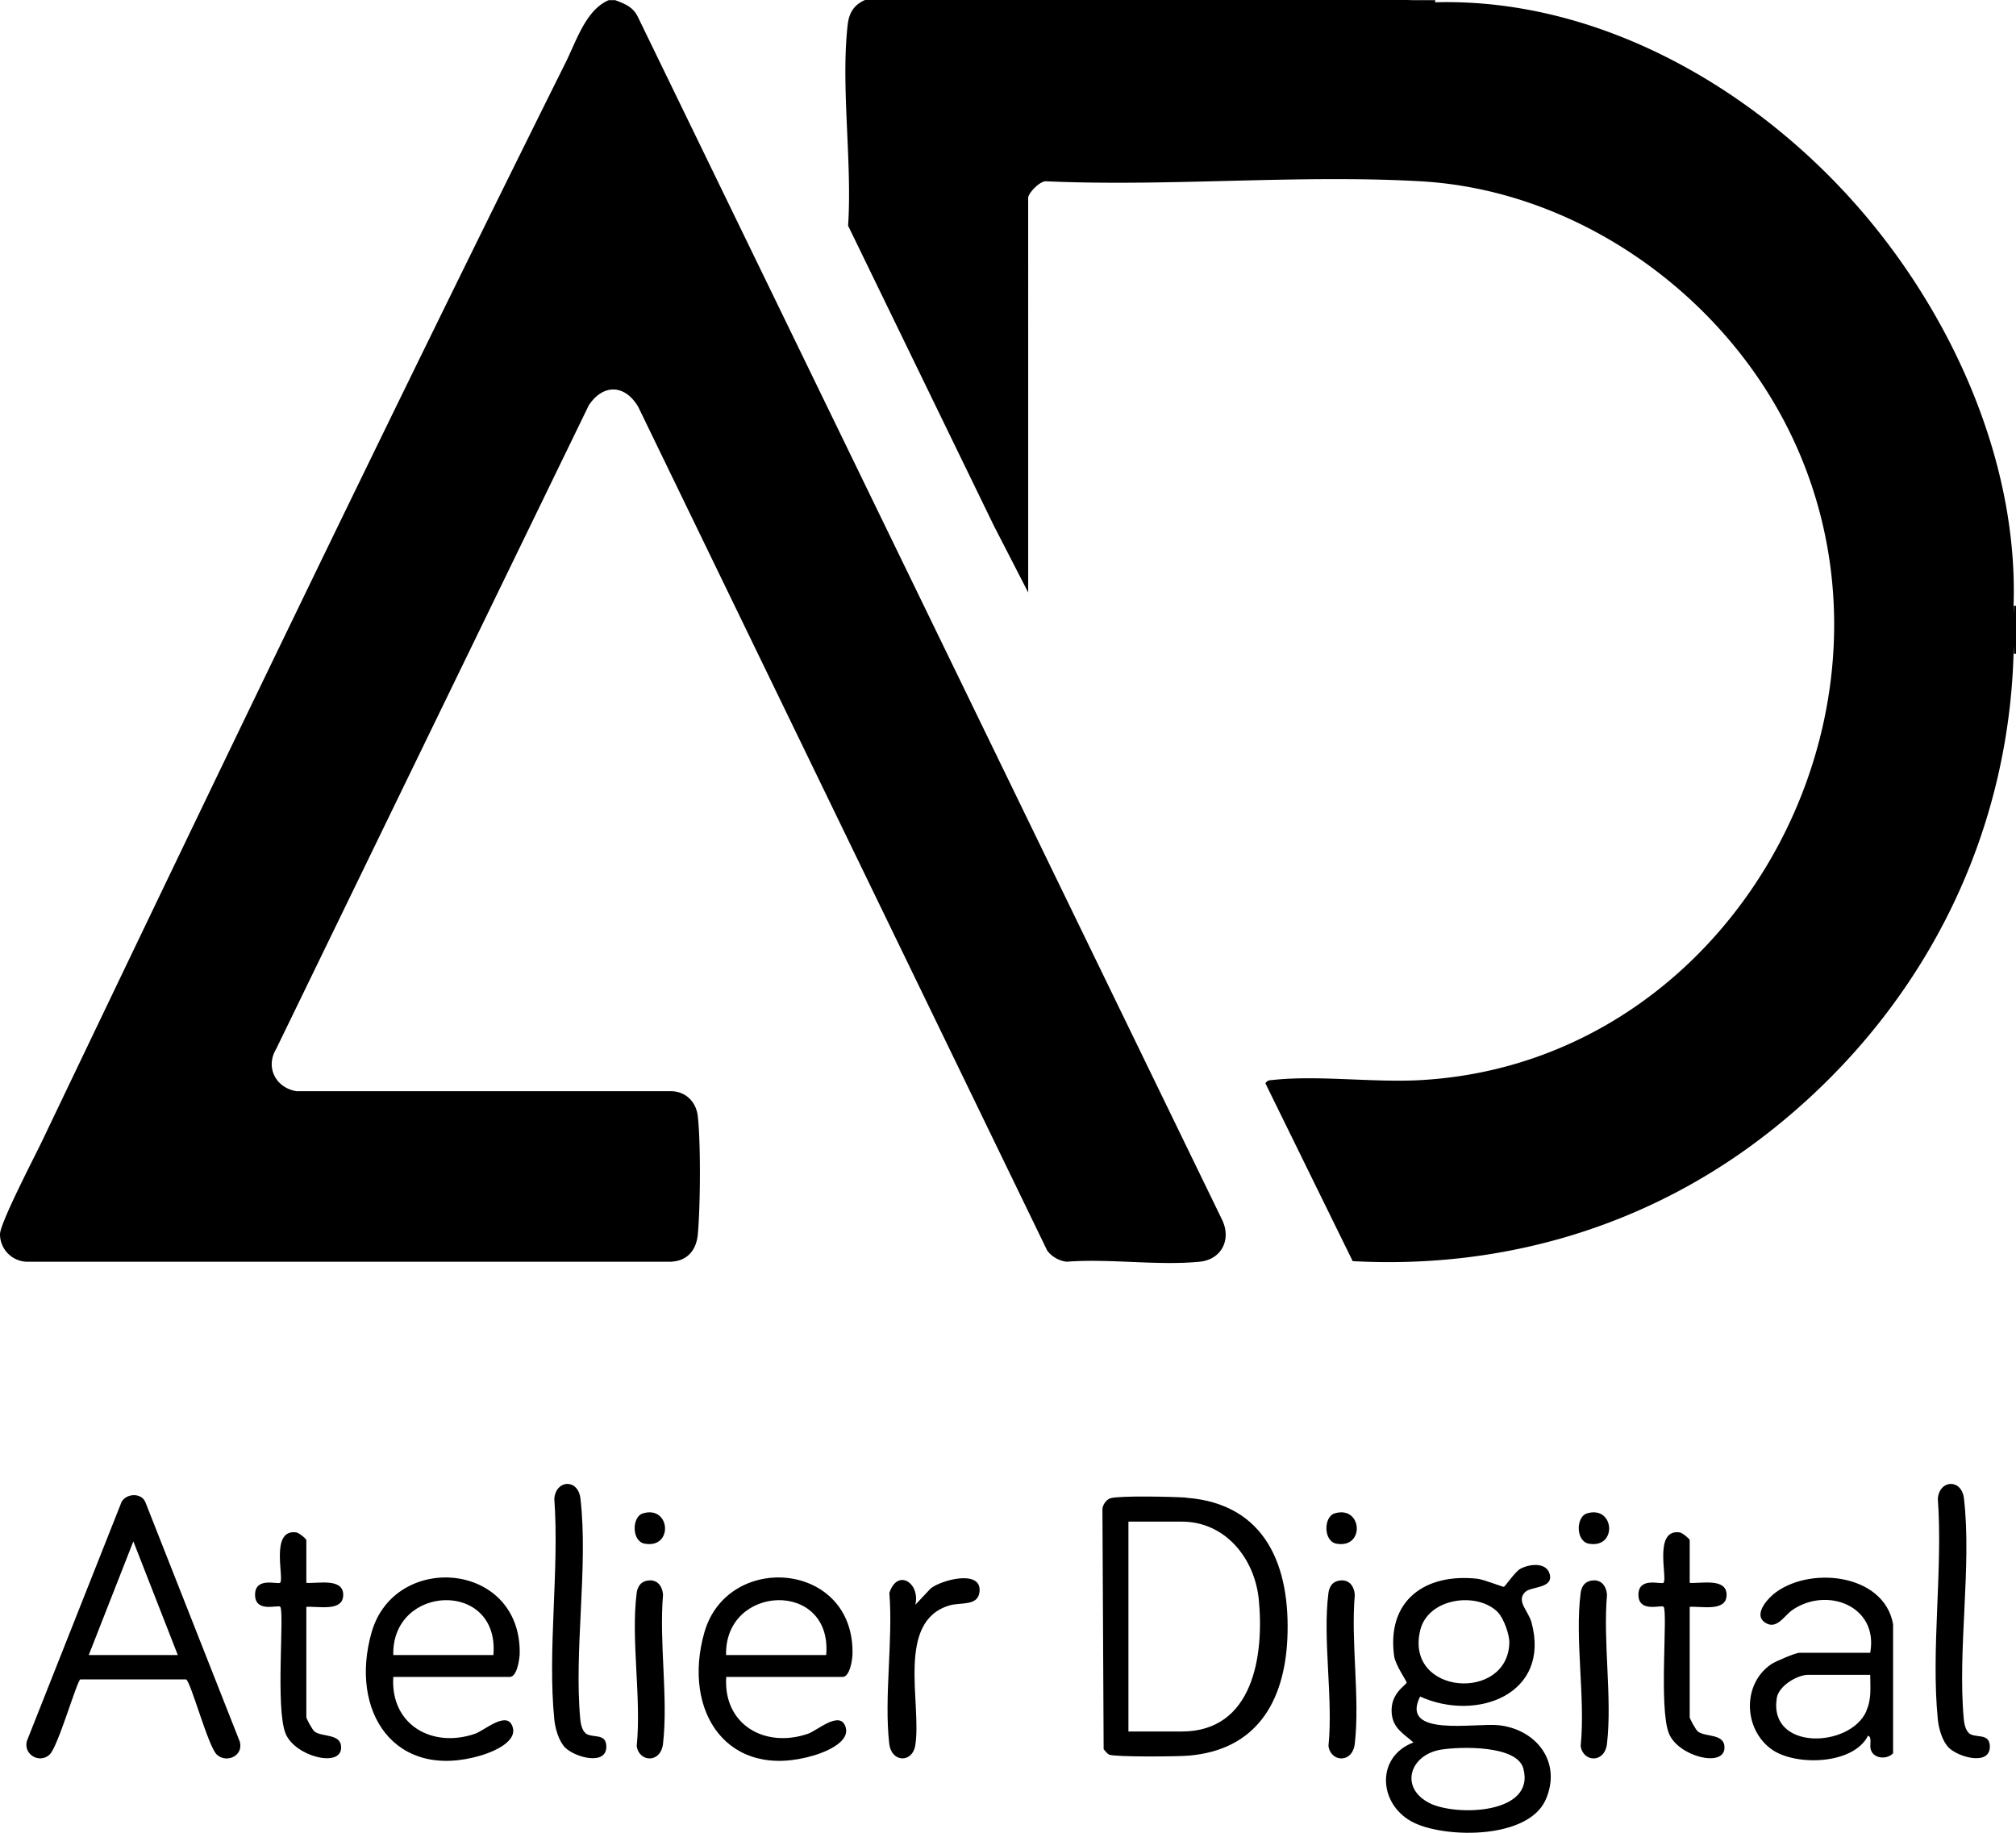 <svg width="88" height="80" fill="none" xmlns="http://www.w3.org/2000/svg"><path d="M26.856.007c.43.165.792.298 1.003.763l25.477 52.453c.429.863 0 1.758-.977 1.851-1.828.18-3.94-.146-5.801 0a1.259 1.259 0 0 1-.845-.484L27.859 17.759c-.574-.975-1.524-1.022-2.158-.067L12.058 45.78c-.488.81-.02 1.705.885 1.85h16.335c.647 0 1.11.459 1.182 1.095.132 1.181.112 3.96 0 5.155-.066.703-.469 1.167-1.188 1.194H1.162A1.204 1.204 0 0 1 0 53.874c0-.478 1.478-3.324 1.802-3.994C9.332 34.138 16.91 18.362 24.685 2.74c.475-.949.89-2.315 1.887-2.733h.284zm34.651 0c.198.033.39.066.568.093a.732.732 0 0 1 .567 0c7.465-.206 14.633 4.126 19.226 9.844 3.663 4.557 6.224 10.568 6.026 16.492.086.69.086 1.406 0 2.096-.244 8.365-4.217 15.848-10.738 20.936-5.194 4.054-11.51 5.938-18.11 5.58l-3.81-7.762c.087-.14.186-.133.324-.146 2.02-.219 4.468.133 6.554 0 13.966-.862 22.342-16.976 15.544-29.169-3.129-5.612-9.168-9.685-15.63-10.057-5.34-.305-10.97.239-16.342 0-.283-.04-.805.518-.805.723V25.86l-1.505-2.926L37.02 9.851c.185-2.766-.323-6.05-.02-8.756.06-.531.271-.883.76-1.095h23.734l.013.007z" fill="#000"/><path d="M88 28.539h-.092c.02-.69.02-1.413 0-2.097H88v2.097zM62.649.007V.1h-.568c-.086-.027-.079-.06 0-.093h.568z" fill="#000"/><path d="M62.081.007V.1c-.178 0-.469.066-.568-.093h.568zm3.359 75.3c-1.016-.12-4.355.55-3.451-1.254 2.455 1.115 5.709-.086 4.864-3.23-.132-.504-.68-.929-.284-1.327.251-.259 1.248-.146 1.076-.79-.145-.53-.89-.444-1.287-.225-.224.126-.66.77-.713.783-.06.006-.871-.319-1.155-.352-2.27-.252-3.966.935-3.636 3.37.052.392.547 1.095.547 1.154 0 .12-.72.451-.653 1.334.053.677.515.895.95 1.287-1.696.643-1.518 2.793.06 3.522 1.432.664 4.943.69 5.709-1.015.72-1.625-.376-3.064-2.026-3.257zm-3.445-4.153c.344-1.406 2.475-1.691 3.38-.789.257.259.521.982.508 1.347-.066 2.587-4.58 2.282-3.888-.558zm.43 7.563c-1.354-.663-.898-2.13.488-2.348.845-.133 3.313-.2 3.584.829.528 1.99-2.911 2.083-4.073 1.519zM51.785 65.37c-.548-.04-2.917-.093-3.307.026-.185.053-.363.305-.356.498l.053 10.455c.066.08.145.192.237.239.258.112 2.997.086 3.459.046 2.943-.239 4.19-2.315 4.323-5.095.145-3.164-.937-5.904-4.416-6.163l.007-.006zm-.198 10.21h-2.33v-9.162h2.33c1.907 0 3.181 1.612 3.36 3.396.237 2.428-.232 5.765-3.36 5.765zm.198-10.21c-.548-.04-2.917-.093-3.307.026-.185.053-.363.305-.356.498l.053 10.455c.066.08.145.192.237.239.258.112 2.997.086 3.459.046 2.943-.239 4.19-2.315 4.323-5.095.145-3.164-.937-5.904-4.416-6.163l.007-.006zm-.198 10.21h-2.33v-9.162h2.33c1.907 0 3.181 1.612 3.36 3.396.237 2.428-.232 5.765-3.36 5.765zm-41.106.477L6.356 65.595c-.158-.444-.812-.424-1.043-.053L1.175 75.99c-.165.59.548 1.009.99.598.363-.332 1.181-3.185 1.34-3.284h4.62c.218.14.963 2.939 1.34 3.284.415.384 1.148.066 1.01-.531h.006zm-6.607-3.815l1.947-4.962 1.94 4.962H3.869h.006zm73.5-2.62c-.297.252-.799.869-.35 1.187.515.372.858-.285 1.201-.524 1.505-1.048 3.782-.199 3.412 1.858H78.55c-.172 0-1.037.371-1.222.49-1.3.87-1.227 2.88.04 3.749 1.043.71 3.538.643 4.171-.617.192.046.06.411.12.597.118.411.706.458.976.166v-5.632c-.403-2.25-3.755-2.561-5.26-1.28v.006zm4.092 5.075c-.72 1.612-4.277 1.731-3.907-.584.085-.524.89-1.008 1.372-1.008h2.706c0 .577.066 1.054-.178 1.592h.007zm-44.69-1.499c.323 0 .43-.743.436-1.002.085-4.04-5.439-4.485-6.462-.955-.997 3.476 1.017 6.507 4.785 5.38.522-.153 1.683-.624 1.34-1.327-.29-.584-1.214.252-1.61.385-1.875.643-3.703-.398-3.564-2.481h5.075zm-.713-.956h-4.369c-.073-3.098 4.653-3.29 4.37 0zm-13.813.956c.316 0 .422-.743.435-1.002.079-4.04-5.445-4.485-6.462-.955-.996 3.476 1.01 6.507 4.785 5.38.515-.153 1.677-.624 1.334-1.327-.284-.584-1.215.252-1.61.385-1.875.643-3.697-.398-3.565-2.481h5.082zm-.714-.956h-4.369c-.073-3.098 4.653-3.29 4.37 0zm52.221-3.151c.488.04 1.61-.232 1.61.524 0 .757-1.115.485-1.61.524v4.817c0 .066.27.557.356.623.337.259 1.182.073 1.162.717-.02.875-2.013.371-2.422-.624-.456-1.101-.04-5.34-.238-5.54-.092-.092-1.096.28-1.096-.523s1.01-.431 1.096-.524c.185-.186-.455-2.362.706-2.196.119.02.436.279.436.338v1.864zm-60.385 0c.488.04 1.61-.232 1.61.524 0 .757-1.115.485-1.61.524v4.817c0 .066.27.557.356.623.337.259 1.182.073 1.162.717-.02.875-2.013.371-2.422-.624-.456-1.101-.04-5.34-.238-5.54-.092-.092-1.096.28-1.096-.523s1.01-.431 1.096-.524c.185-.186-.455-2.362.706-2.196.12.02.436.279.436.338v1.864zm72.568 6.561c.304.239.892-.026.918.557.033.883-1.353.504-1.788.08-.284-.279-.443-.836-.482-1.234-.304-3.038.224-6.548 0-9.639.072-.836 1.043-.882 1.142 0 .343 2.979-.29 6.62-.007 9.646.02.186.08.47.224.584l-.006.006zm-60.39 0c.303.239.89-.026.917.557.033.883-1.353.504-1.789.08-.284-.279-.442-.836-.482-1.234-.303-3.038.225-6.548 0-9.639.073-.836 1.043-.882 1.142 0 .343 2.979-.29 6.62-.007 9.646.02.186.08.47.225.584l-.007.006zm14.407-5.606l.667-.71c.455-.37 2.25-.855 2.132.153-.073.624-.812.445-1.3.584-2.37.69-1.208 4.305-1.505 6.123-.126.756-1.036.756-1.135-.086-.231-2.03.171-4.504.006-6.58.35-1.082 1.353-.439 1.135.516zm-11.801-1.028c.462-.139.753.14.786.597-.178 2.057.23 4.485 0 6.495-.1.876-1.056.81-1.149.1.212-2.084-.264-4.67 0-6.688.027-.205.139-.437.357-.497l.006-.007zm30.196 0c.462-.139.753.14.786.597-.179 2.057.23 4.485 0 6.495-.1.876-1.056.81-1.149.1.211-2.084-.264-4.67 0-6.688.027-.205.139-.437.357-.497l.006-.007zm11.009 0c.462-.139.753.14.786.597-.179 2.057.23 4.485 0 6.495-.1.876-1.056.81-1.149.1.211-2.084-.264-4.67 0-6.688.026-.205.139-.437.356-.497l.007-.007zm-.092-2.958c1.214-.372 1.346 1.552.079 1.32-.568-.106-.561-1.168-.08-1.32zm-41.212 0c1.215-.372 1.347 1.552.08 1.32-.568-.106-.561-1.168-.08-1.32zm30.196 0c1.215-.372 1.346 1.552.08 1.32-.568-.106-.562-1.168-.08-1.32z" fill="#000"/></svg>